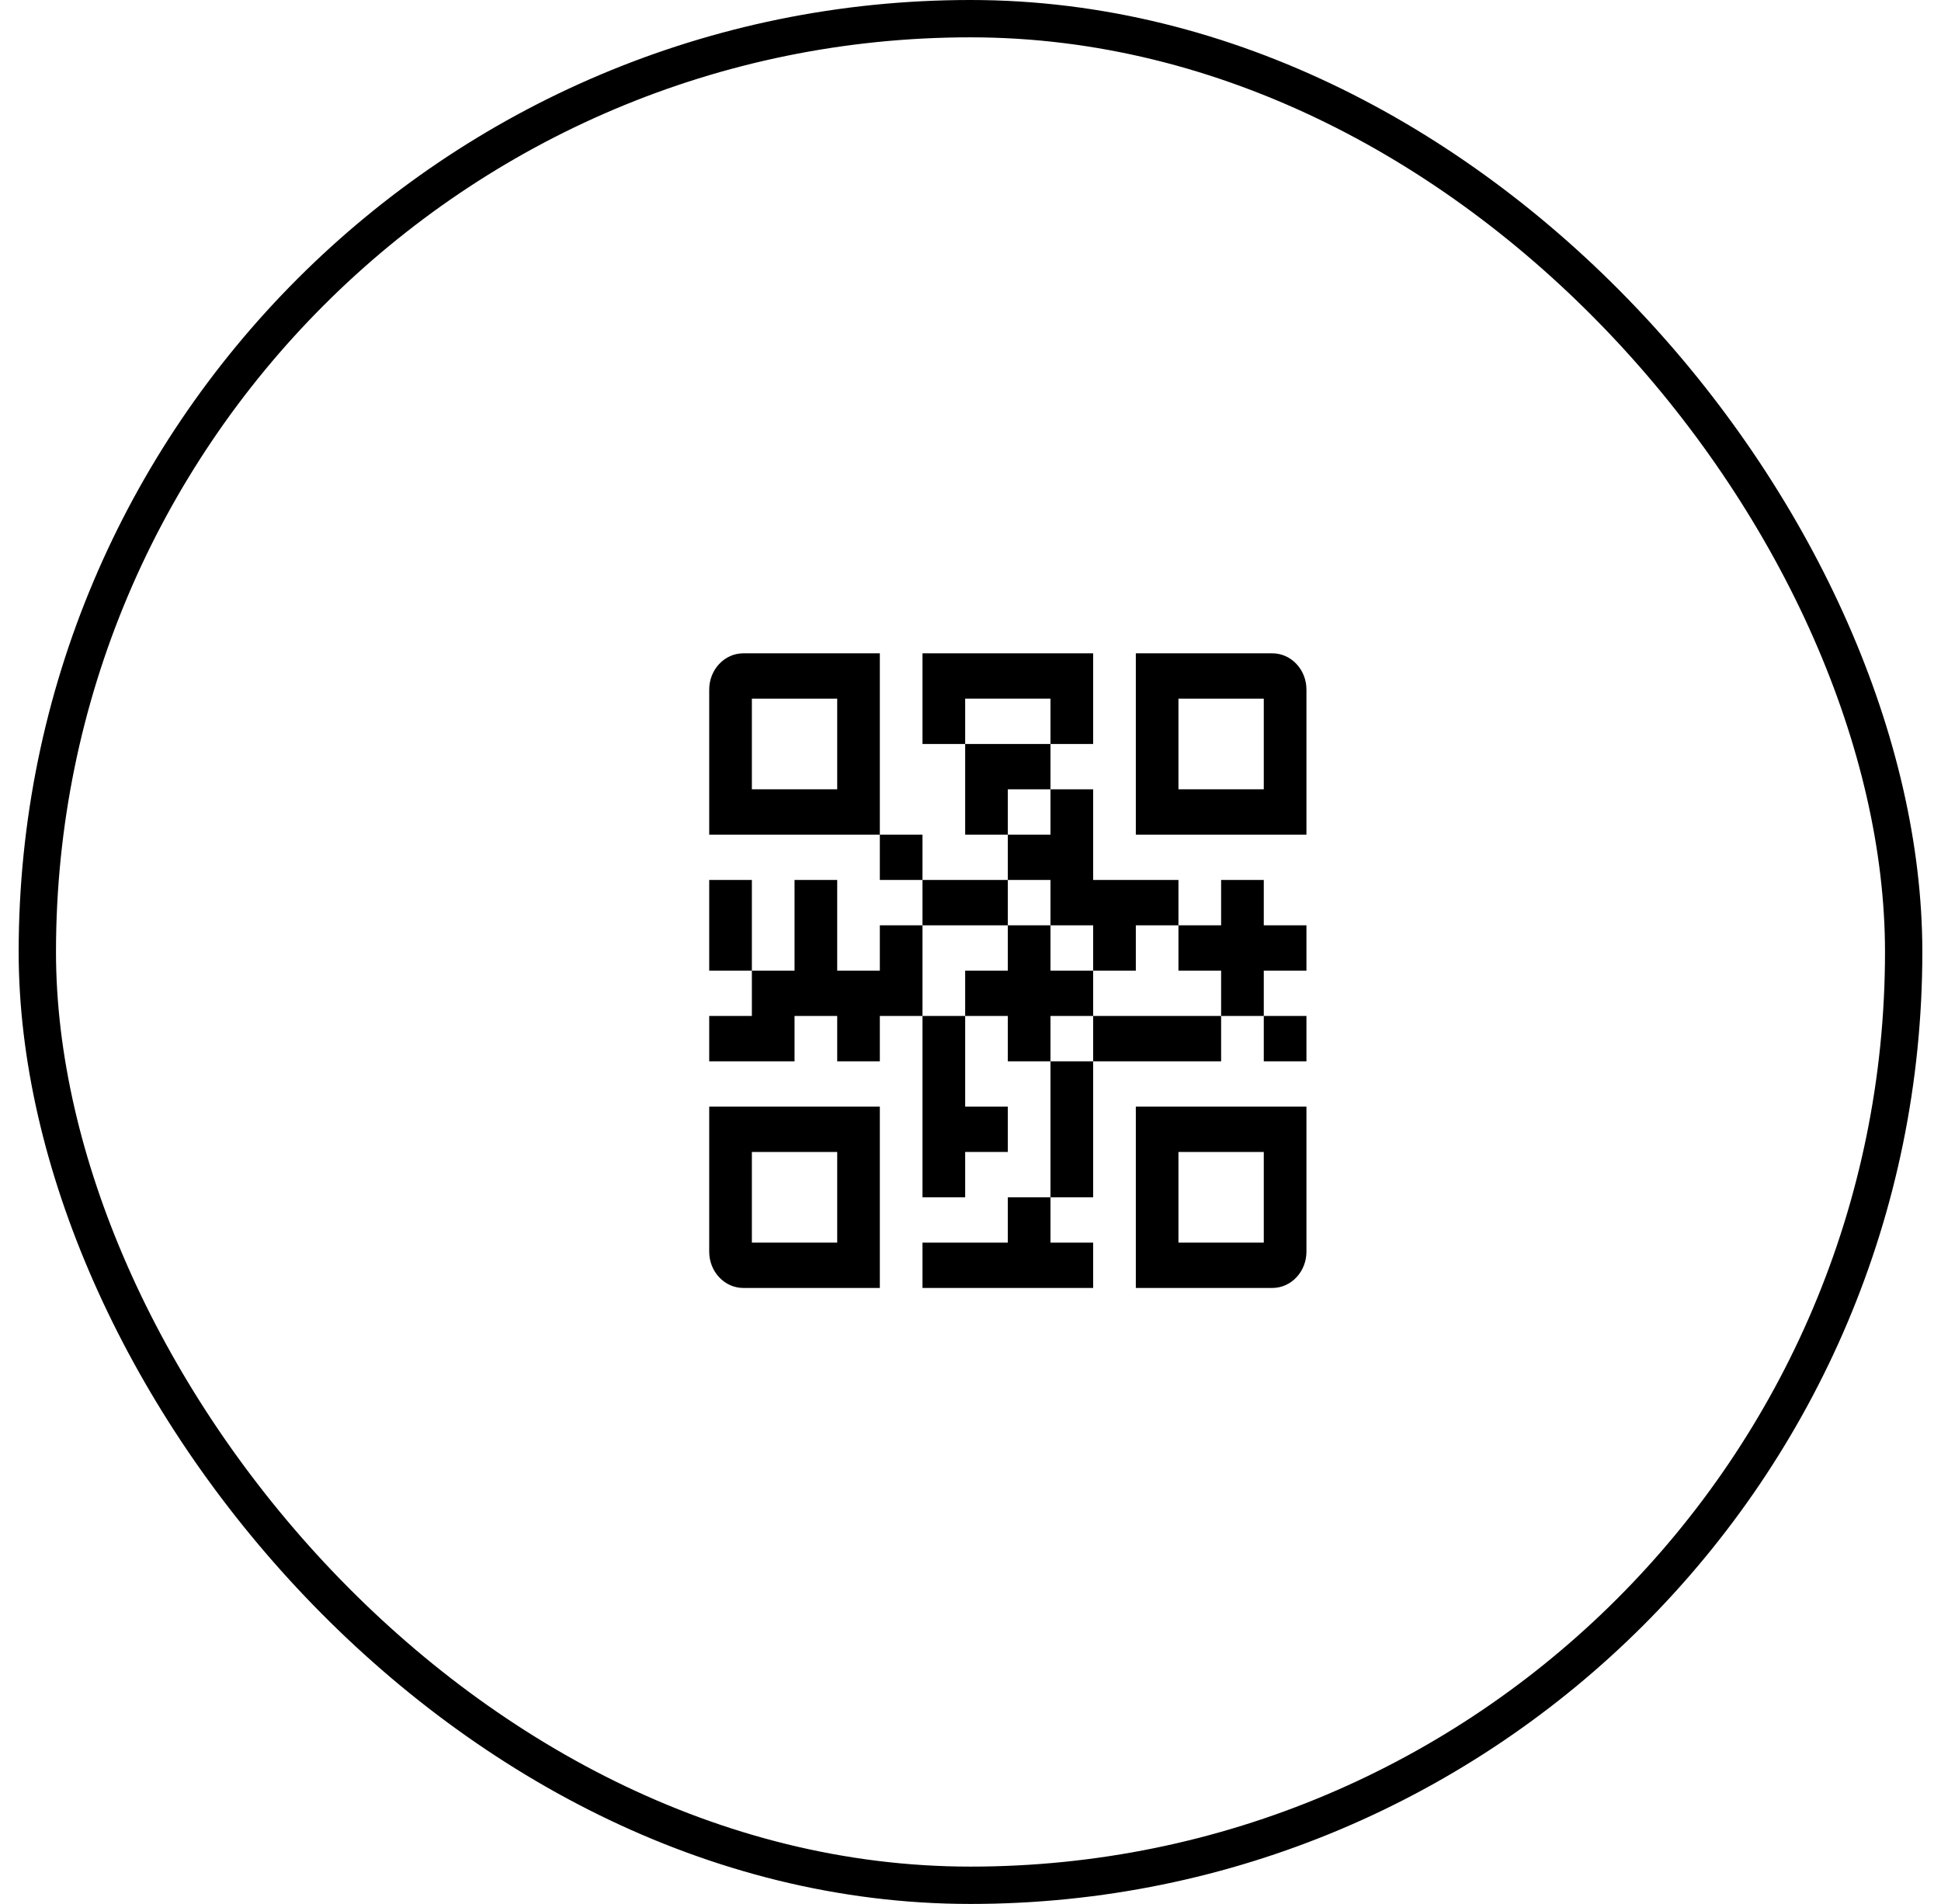 <?xml version="1.0" encoding="UTF-8"?> <svg xmlns="http://www.w3.org/2000/svg" width="52" height="51" viewBox="0 0 52 51" fill="none"> <rect x="1" y="0.5" width="50" height="50" rx="25" stroke="black"></rect> <path d="M19.914 17.5C19.672 17.5 19.439 17.602 19.268 17.785C19.096 17.967 19 18.214 19 18.471V22.357H23.571V17.5H19.914ZM22.429 21.143H20.143V18.714H22.429V21.143Z" fill="black"></path> <path d="M19 33.529C19 33.786 19.096 34.033 19.268 34.215C19.439 34.398 19.672 34.5 19.914 34.5H23.571V29.643H19V33.529ZM20.143 30.857H22.429V33.286H20.143V30.857Z" fill="black"></path> <path d="M30.429 34.5H34.086C34.328 34.5 34.561 34.398 34.732 34.215C34.904 34.033 35 33.786 35 33.529V29.643H30.429V34.5ZM31.571 30.857H33.857V33.286H31.571V30.857Z" fill="black"></path> <path d="M34.086 17.5H30.429V22.357H35V18.471C35 18.214 34.904 17.967 34.732 17.785C34.561 17.602 34.328 17.5 34.086 17.5ZM33.857 21.143H31.571V18.714H33.857V21.143Z" fill="black"></path> <path d="M28.143 21.143V19.929H25.857V22.357H27V21.143H28.143Z" fill="black"></path> <path d="M23.571 22.357H24.714V23.571H23.571V22.357Z" fill="black"></path> <path d="M24.714 23.571L27 23.571V24.786H24.714L24.714 23.571Z" fill="black"></path> <path d="M28.143 18.714L28.143 19.929L29.286 19.929V17.5H24.714V19.929L25.857 19.929L25.857 18.714H28.143Z" fill="black"></path> <path d="M19 23.571H20.143V26H19V23.571Z" fill="black"></path> <path d="M23.571 24.786V26H22.429V23.571H21.286V26H20.143L20.143 27.214H19V28.429H21.286V27.214H22.429V28.429H23.571V27.214H24.714L24.714 24.786H23.571Z" fill="black"></path> <path d="M28.143 24.786H29.286V26H30.429V24.786H31.571V23.571H29.286V21.143L28.143 21.143L28.143 22.357L27 22.357V23.571L28.143 23.571V24.786Z" fill="black"></path> <path d="M27 33.286H24.714V34.5H29.286V33.286H28.143V32.071H27V33.286Z" fill="black"></path> <path d="M29.286 27.214V26H28.143V24.786L27 24.786L27 26H25.857V27.214H27V28.429H28.143V27.214H29.286Z" fill="black"></path> <path d="M33.857 27.214H35V28.429H33.857V27.214Z" fill="black"></path> <path d="M29.286 27.214H32.714V28.429H29.286V27.214Z" fill="black"></path> <path d="M33.857 23.571H32.714V24.786L31.571 24.786V26H32.714V27.214H33.857V26H35V24.786H33.857V23.571Z" fill="black"></path> <path d="M28.143 28.429H29.286V32.071L28.143 32.071V28.429Z" fill="black"></path> <path d="M24.714 32.071H25.857V30.857H27V29.643H25.857L25.857 27.214L24.714 27.214L24.714 32.071Z" fill="black"></path> </svg> 